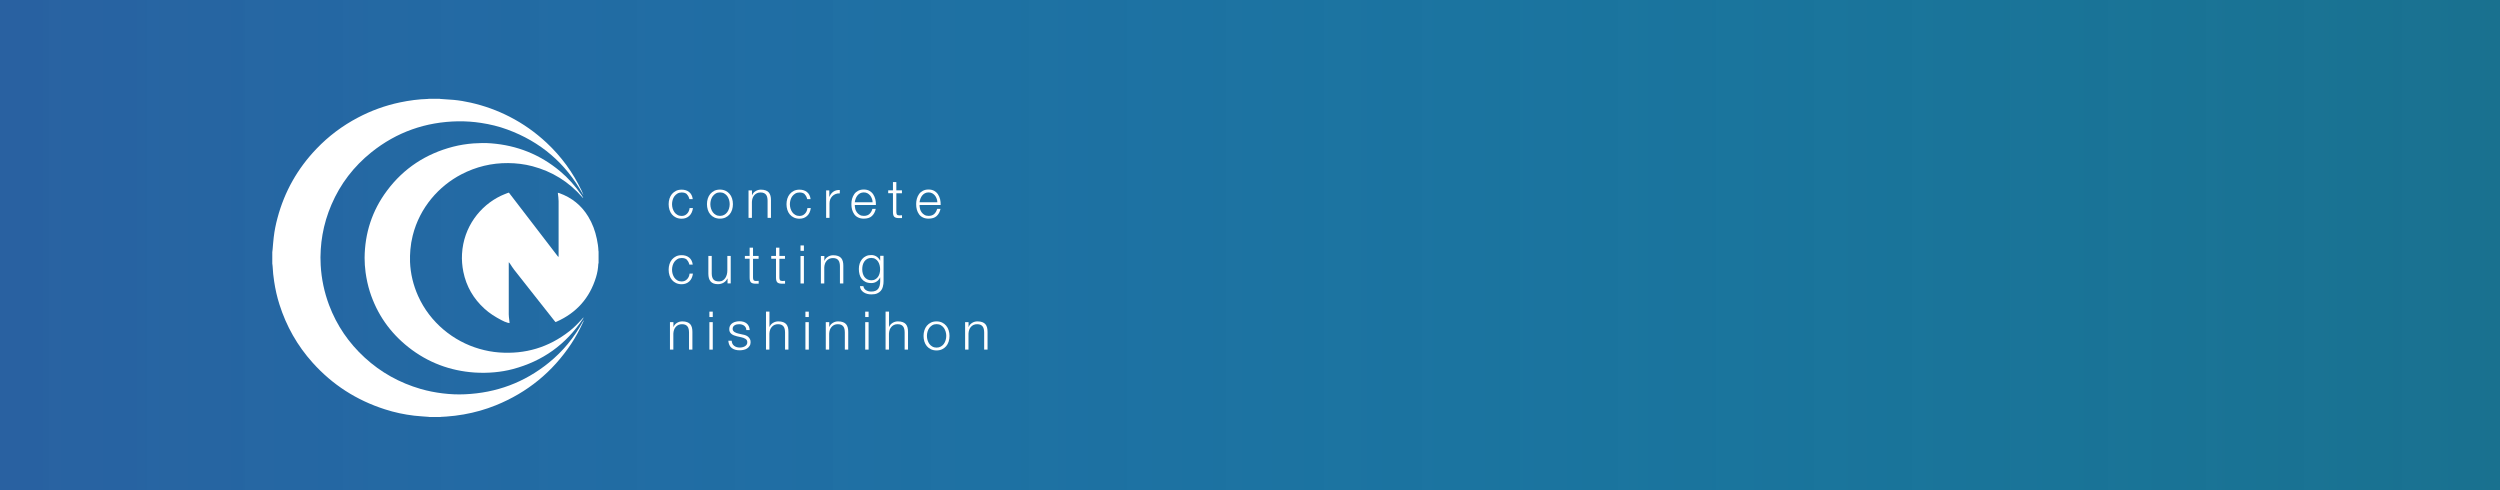 <?xml version="1.0" encoding="UTF-8"?>
<svg id="_レイヤー_2" data-name="レイヤー 2" xmlns="http://www.w3.org/2000/svg" xmlns:xlink="http://www.w3.org/1999/xlink" viewBox="0 0 362.11 70.99">
  <rect x="0" y="0" width="362.11" height="70.99" fill="#333333" stroke="none"/>
  <defs>
    <style>
      .cls-1 {
        fill: url(#_名称未設定グラデーション_48);
      }

      .cls-1, .cls-2 {
        stroke-width: 0px;
      }

      .cls-2 {
        fill: #fff;
      }
    </style>
    <linearGradient id="_名称未設定グラデーション_48" data-name="名称未設定グラデーション 48" x1="0" y1="35.49" x2="362.11" y2="35.49" gradientUnits="userSpaceOnUse">
      <stop offset="0" stop-color="#2961a1"/>
      <stop offset="1" stop-color="#00afec" stop-opacity=".5"/>
    </linearGradient>
  </defs>
  <g id="_レイヤー_1-2" data-name="レイヤー 1">
    <rect class="cls-1" width="362.11" height="70.99"/>
    <g>
      <path class="cls-2" d="M99.5,28.13c-.18-.17-.43-.25-.76-.25-.23,0-.44.05-.61.15s-.32.23-.44.39c-.12.16-.2.34-.26.54-.06.2-.09.41-.09.62s.03.42.09.62c.06.2.15.38.26.54s.26.29.44.39c.17.1.38.15.61.15.15,0,.29-.03.42-.08s.25-.14.35-.24.19-.22.25-.36.11-.29.12-.46h.49c-.07.48-.24.86-.53,1.13s-.66.41-1.11.41c-.3,0-.57-.06-.81-.17-.23-.11-.43-.26-.59-.45s-.28-.41-.36-.67c-.08-.25-.12-.53-.12-.81s.04-.56.12-.81c.08-.25.2-.48.36-.67.16-.19.36-.34.59-.46.23-.11.5-.17.81-.17.43,0,.79.11,1.08.34s.47.57.53,1.03h-.49c-.07-.3-.19-.53-.37-.7Z"/>
      <path class="cls-2" d="M105.09,27.63c.23.11.43.27.59.46.16.19.28.41.36.67.08.25.12.53.12.81s-.04.56-.12.81c-.08.25-.2.48-.36.67-.16.19-.36.34-.59.45-.23.11-.5.17-.81.17s-.57-.06-.81-.17c-.23-.11-.43-.26-.59-.45s-.28-.41-.36-.67c-.08-.25-.12-.53-.12-.81s.04-.56.12-.81c.08-.25.2-.48.36-.67.16-.19.36-.34.59-.46.23-.11.5-.17.81-.17s.57.06.81.17ZM103.68,28.02c-.17.1-.32.23-.44.39-.12.16-.2.34-.26.54-.06.2-.09.41-.09.62s.03.42.09.62c.06.2.15.38.26.54s.26.29.44.39c.17.1.38.15.61.15s.43-.05.61-.15c.18-.1.32-.23.44-.39.12-.16.2-.34.26-.54.06-.2.09-.41.09-.62s-.03-.42-.09-.62c-.06-.2-.15-.38-.26-.54-.12-.16-.26-.29-.44-.39-.17-.1-.38-.15-.61-.15s-.44.05-.61.15Z"/>
      <path class="cls-2" d="M108.92,27.58v.69h.02c.09-.24.26-.44.49-.58.24-.15.5-.22.78-.22s.51.04.7.11c.19.07.34.17.45.3.11.13.19.29.24.48.05.19.07.4.07.64v2.56h-.49v-2.49c0-.17-.02-.33-.05-.47-.03-.15-.08-.27-.16-.38-.08-.11-.18-.19-.31-.25-.13-.06-.29-.09-.49-.09s-.37.03-.52.1c-.15.07-.28.16-.39.29-.11.12-.19.26-.25.43s-.09.35-.1.54v2.32h-.49v-3.98h.49Z"/>
      <path class="cls-2" d="M116.57,28.13c-.18-.17-.43-.25-.76-.25-.23,0-.44.05-.61.15s-.32.23-.44.39c-.12.16-.2.34-.26.54-.06.2-.09.41-.09.62s.03.42.09.62c.06.2.15.38.26.54s.26.29.44.39c.17.1.38.15.61.15.15,0,.29-.03.42-.08s.25-.14.35-.24.19-.22.25-.36.11-.29.12-.46h.49c-.07.48-.24.86-.53,1.13s-.66.41-1.11.41c-.3,0-.57-.06-.81-.17-.23-.11-.43-.26-.59-.45s-.28-.41-.36-.67c-.08-.25-.12-.53-.12-.81s.04-.56.12-.81c.08-.25.2-.48.36-.67.16-.19.36-.34.59-.46.23-.11.5-.17.81-.17.43,0,.79.11,1.08.34s.47.57.53,1.03h-.49c-.07-.3-.19-.53-.37-.7Z"/>
      <path class="cls-2" d="M120.12,27.58v.93h.02c.12-.32.31-.57.57-.75s.57-.25.93-.24v.49c-.22-.01-.42.02-.6.09-.18.07-.34.17-.47.3-.13.13-.23.28-.31.46-.07.18-.11.37-.11.58v2.12h-.49v-3.98h.45Z"/>
      <path class="cls-2" d="M123.87,30.24c.05.19.13.36.24.51.11.15.24.27.41.37.16.1.36.15.59.15.35,0,.63-.09.83-.28.2-.19.34-.43.42-.74h.49c-.1.45-.29.8-.57,1.05-.27.25-.67.37-1.17.37-.31,0-.59-.06-.81-.17-.23-.11-.42-.26-.56-.46s-.25-.42-.32-.67c-.07-.25-.1-.52-.1-.81,0-.26.03-.52.1-.77.07-.25.18-.48.32-.68s.33-.36.56-.48c.23-.12.5-.18.81-.18s.59.06.82.19c.23.13.41.3.55.51.14.21.24.45.31.72.06.27.09.54.08.82h-3.06c0,.18.02.36.07.54ZM126.28,28.76c-.06-.17-.14-.32-.25-.45-.11-.13-.24-.24-.39-.32-.15-.08-.33-.12-.52-.12s-.38.04-.53.12c-.15.08-.29.19-.39.32-.11.13-.19.28-.26.46-.06.17-.11.35-.13.53h2.58c0-.19-.04-.36-.1-.53Z"/>
      <path class="cls-2" d="M130.64,27.58v.41h-.81v2.69c0,.16.02.28.07.37.04.09.15.14.33.15.14,0,.28,0,.42-.02v.41c-.07,0-.14,0-.22,0-.07,0-.14,0-.22,0-.32,0-.55-.06-.68-.19-.13-.13-.19-.36-.19-.7v-2.72h-.69v-.41h.69v-1.2h.49v1.2h.81Z"/>
      <path class="cls-2" d="M133.25,30.24c.05.19.13.36.24.51.11.15.24.27.41.37.16.1.36.15.59.15.35,0,.63-.09.83-.28.2-.19.34-.43.42-.74h.49c-.1.45-.29.8-.57,1.05-.27.25-.67.37-1.17.37-.31,0-.59-.06-.81-.17-.23-.11-.42-.26-.56-.46s-.25-.42-.32-.67c-.07-.25-.1-.52-.1-.81,0-.26.03-.52.1-.77.07-.25.18-.48.32-.68s.33-.36.56-.48c.23-.12.5-.18.81-.18s.59.06.82.19c.23.13.41.3.55.51.14.21.24.45.31.72.06.27.09.54.08.82h-3.06c0,.18.02.36.07.54ZM135.66,28.76c-.06-.17-.14-.32-.25-.45-.11-.13-.24-.24-.39-.32-.15-.08-.33-.12-.52-.12s-.38.04-.53.12c-.15.08-.29.19-.39.32-.11.13-.19.28-.26.46-.06.17-.11.35-.13.53h2.58c0-.19-.04-.36-.1-.53Z"/>
      <path class="cls-2" d="M99.5,37.62c-.18-.17-.43-.25-.76-.25-.23,0-.44.05-.61.15s-.32.23-.44.39c-.12.16-.2.34-.26.54-.06.2-.09.41-.09.62s.03.42.09.62c.06.2.15.38.26.54s.26.29.44.39c.17.1.38.15.61.15.15,0,.29-.03.42-.08s.25-.14.35-.24.19-.22.25-.36.11-.29.12-.46h.49c-.07.48-.24.86-.53,1.13s-.66.41-1.11.41c-.3,0-.57-.06-.81-.17-.23-.11-.43-.26-.59-.45s-.28-.41-.36-.67c-.08-.25-.12-.53-.12-.81s.04-.56.12-.81c.08-.25.2-.48.36-.67.16-.19.36-.34.59-.46.23-.11.5-.17.81-.17.43,0,.79.11,1.08.34s.47.57.53,1.03h-.49c-.07-.3-.19-.53-.37-.7Z"/>
      <path class="cls-2" d="M105.38,41.06v-.72h-.02c-.13.27-.32.47-.56.61-.24.14-.52.21-.81.21-.25,0-.47-.03-.64-.1-.18-.07-.32-.17-.43-.3-.11-.13-.19-.29-.24-.47-.05-.19-.08-.4-.08-.63v-2.59h.49v2.59c.01.36.09.63.25.82.16.19.43.28.81.28.21,0,.39-.04.54-.14.15-.09.27-.21.37-.36s.17-.32.22-.51c.05-.19.07-.39.07-.59v-2.09h.49v3.98h-.45Z"/>
      <path class="cls-2" d="M109.88,37.08v.41h-.81v2.69c0,.16.02.28.07.37.04.09.15.14.33.15.14,0,.28,0,.42-.02v.41c-.07,0-.14,0-.22,0-.07,0-.14,0-.22,0-.32,0-.55-.06-.68-.19-.13-.13-.19-.36-.19-.7v-2.72h-.69v-.41h.69v-1.2h.49v1.2h.81Z"/>
      <path class="cls-2" d="M113.7,37.08v.41h-.81v2.69c0,.16.02.28.07.37.04.09.15.14.33.15.14,0,.28,0,.42-.02v.41c-.07,0-.14,0-.22,0-.07,0-.14,0-.22,0-.32,0-.55-.06-.68-.19-.13-.13-.19-.36-.19-.7v-2.72h-.69v-.41h.69v-1.2h.49v1.2h.81Z"/>
      <path class="cls-2" d="M116.44,35.55v.78h-.49v-.78h.49ZM116.44,37.08v3.98h-.49v-3.98h.49Z"/>
      <path class="cls-2" d="M119.4,37.08v.69h.02c.09-.24.26-.44.49-.58.24-.15.5-.22.78-.22s.51.04.7.11c.19.07.34.17.45.3.11.13.19.29.24.48.05.19.07.4.07.64v2.56h-.49v-2.49c0-.17-.02-.33-.05-.47-.03-.15-.08-.27-.16-.38-.08-.11-.18-.19-.31-.25-.13-.06-.29-.09-.49-.09s-.37.03-.52.1c-.15.07-.28.16-.39.29-.11.12-.19.26-.25.43s-.09.35-.1.54v2.32h-.49v-3.98h.49Z"/>
      <path class="cls-2" d="M127.88,41.53c-.06.24-.17.44-.31.6-.14.16-.32.29-.54.38-.22.09-.5.13-.82.13-.2,0-.4-.02-.59-.07-.19-.05-.36-.12-.51-.22-.15-.1-.28-.22-.38-.37-.1-.15-.16-.33-.17-.54h.49c.03.15.08.27.15.37.07.1.16.18.27.24s.22.11.35.14c.13.03.26.04.39.04.45,0,.78-.13.98-.39s.3-.63.3-1.11v-.54h-.02c-.11.25-.28.45-.5.59-.22.15-.47.22-.77.22-.32,0-.59-.05-.82-.16-.23-.11-.41-.25-.56-.44-.15-.19-.25-.4-.32-.65-.07-.25-.1-.52-.1-.8s.04-.53.12-.78c.08-.24.2-.46.35-.64.15-.18.34-.33.56-.43.22-.11.48-.16.77-.16.15,0,.29.02.42.06.13.04.25.1.36.17.11.07.2.16.29.26.08.1.15.2.2.31h.02v-.69h.49v3.66c0,.29-.03.56-.1.79ZM126.76,40.47c.16-.09.29-.21.4-.35.11-.15.19-.32.24-.51.05-.19.08-.39.08-.59s-.02-.39-.07-.59c-.05-.2-.12-.37-.22-.53-.1-.16-.24-.29-.4-.39s-.36-.15-.59-.15-.43.05-.59.14-.3.22-.41.37c-.11.15-.19.33-.24.53-.05.2-.07.4-.07.61s.03.4.08.59c.05.19.13.36.24.51.11.15.24.26.41.35.16.09.36.14.59.14.21,0,.4-.04.56-.14Z"/>
      <path class="cls-2" d="M97.54,46.66v.69h.02c.09-.24.26-.44.49-.58.24-.15.5-.22.78-.22s.51.04.7.11c.19.07.34.17.45.3.11.13.19.29.24.48.05.19.07.4.07.64v2.56h-.49v-2.49c0-.17-.02-.33-.05-.47-.03-.15-.08-.27-.16-.38-.08-.11-.18-.19-.31-.25-.13-.06-.29-.09-.49-.09s-.37.03-.52.1c-.15.07-.28.16-.39.29-.11.12-.19.26-.25.43s-.09.35-.1.54v2.32h-.49v-3.98h.49Z"/>
      <path class="cls-2" d="M103.24,45.14v.78h-.49v-.78h.49ZM103.24,46.66v3.98h-.49v-3.98h.49Z"/>
      <path class="cls-2" d="M108.01,47.44c-.06-.11-.13-.2-.23-.27s-.2-.12-.33-.16c-.12-.03-.25-.05-.39-.05-.11,0-.22.01-.33.03-.11.02-.21.06-.31.12-.09.05-.17.12-.22.21-.06.09-.08.2-.08.32,0,.11.03.2.08.27s.12.14.2.19c.08.05.17.09.27.13s.19.06.27.08l.65.15c.14.02.28.06.41.11.14.05.26.12.36.21s.19.2.26.32.1.28.1.46c0,.22-.05.4-.15.55s-.22.28-.37.37c-.15.1-.32.16-.51.2-.19.04-.38.06-.56.06-.47,0-.85-.11-1.14-.33-.29-.22-.46-.58-.5-1.06h.49c.02.33.14.58.36.74.22.17.49.25.81.25.12,0,.24-.01.37-.04.13-.03.24-.07.35-.13s.2-.14.27-.24c.07-.09.1-.21.1-.35,0-.12-.02-.22-.07-.3-.05-.08-.11-.15-.2-.2-.08-.05-.18-.1-.28-.14-.11-.04-.21-.07-.32-.09l-.63-.14c-.16-.04-.31-.09-.44-.14-.13-.05-.25-.12-.35-.2-.1-.08-.18-.18-.24-.29s-.08-.26-.08-.43c0-.2.05-.37.14-.52s.21-.26.35-.35c.14-.09.3-.15.48-.19s.35-.06.53-.06c.2,0,.39.03.56.08.17.05.32.13.46.24.13.11.24.24.31.4s.12.35.13.56h-.49c0-.15-.04-.28-.09-.39Z"/>
      <path class="cls-2" d="M111.45,45.14v2.21h.02c.09-.24.26-.44.49-.58.24-.15.5-.22.78-.22s.51.04.7.11c.19.07.34.17.45.3.11.13.19.29.24.48.05.19.07.4.07.64v2.56h-.49v-2.49c0-.17-.02-.33-.05-.47-.03-.15-.08-.27-.16-.38-.08-.11-.18-.19-.31-.25-.13-.06-.29-.09-.49-.09s-.37.03-.52.1c-.15.07-.28.16-.39.29-.11.12-.19.26-.25.43s-.09.35-.1.54v2.32h-.49v-5.51h.49Z"/>
      <path class="cls-2" d="M117.15,45.14v.78h-.49v-.78h.49ZM117.15,46.66v3.98h-.49v-3.98h.49Z"/>
      <path class="cls-2" d="M120.11,46.66v.69h.02c.09-.24.26-.44.49-.58.24-.15.5-.22.78-.22s.51.04.7.11c.19.07.34.17.45.3.11.13.19.29.24.48.05.19.07.4.07.64v2.56h-.49v-2.49c0-.17-.02-.33-.05-.47-.03-.15-.08-.27-.16-.38-.08-.11-.18-.19-.31-.25-.13-.06-.29-.09-.49-.09s-.37.03-.52.1c-.15.07-.28.16-.39.29-.11.12-.19.26-.25.43s-.09.35-.1.54v2.32h-.49v-3.98h.49Z"/>
      <path class="cls-2" d="M125.81,45.14v.78h-.49v-.78h.49ZM125.81,46.66v3.98h-.49v-3.98h.49Z"/>
      <path class="cls-2" d="M128.77,45.14v2.21h.02c.09-.24.26-.44.49-.58.24-.15.5-.22.78-.22s.51.04.7.11c.19.07.34.17.45.3.11.13.19.29.24.48.05.19.07.4.07.64v2.56h-.49v-2.49c0-.17-.02-.33-.05-.47-.03-.15-.08-.27-.16-.38-.08-.11-.18-.19-.31-.25-.13-.06-.29-.09-.49-.09s-.37.03-.52.1c-.15.07-.28.16-.39.29-.11.12-.19.26-.25.43s-.09.35-.1.54v2.32h-.49v-5.51h.49Z"/>
      <path class="cls-2" d="M136.46,46.72c.23.11.43.27.59.46.16.19.28.41.36.67.08.25.12.53.12.81s-.04.56-.12.81c-.08.25-.2.48-.36.67-.16.19-.36.34-.59.45-.23.11-.5.17-.81.17s-.57-.06-.81-.17c-.23-.11-.43-.26-.59-.45s-.28-.41-.36-.67c-.08-.25-.12-.53-.12-.81s.04-.56.12-.81c.08-.25.2-.48.36-.67.16-.19.36-.34.59-.46.23-.11.5-.17.81-.17s.57.06.81.17ZM135.05,47.1c-.17.1-.32.23-.44.39-.12.16-.2.34-.26.54-.06.2-.09.41-.09.62s.03.42.09.62c.06.2.15.38.26.54s.26.29.44.39c.17.1.38.15.61.15s.43-.05.61-.15c.18-.1.32-.23.44-.39.12-.16.2-.34.26-.54.06-.2.09-.41.09-.62s-.03-.42-.09-.62c-.06-.2-.15-.38-.26-.54-.12-.16-.26-.29-.44-.39-.17-.1-.38-.15-.61-.15s-.44.05-.61.15Z"/>
      <path class="cls-2" d="M140.29,46.66v.69h.02c.09-.24.26-.44.49-.58.24-.15.5-.22.78-.22s.51.04.7.11c.19.07.34.17.45.3.11.13.19.29.24.48.05.19.07.4.07.64v2.56h-.49v-2.49c0-.17-.02-.33-.05-.47-.03-.15-.08-.27-.16-.38-.08-.11-.18-.19-.31-.25-.13-.06-.29-.09-.49-.09s-.37.03-.52.1c-.15.07-.28.16-.39.29-.11.12-.19.26-.25.43s-.09.35-.1.54v2.32h-.49v-3.98h.49Z"/>
    </g>
    <g>
      <path class="cls-2" d="M63.67,14.31s.07.02.1.02c.66.05,1.32.08,1.98.14.82.08,1.63.22,2.43.4,1.95.44,3.82,1.11,5.6,2.02,1.98,1.01,3.77,2.28,5.39,3.79,2.12,1.98,3.81,4.29,5.06,6.91.09.19.17.39.25.59,0,.01,0,.03,0,.05-.02-.04-.05-.08-.07-.12-2.48-4.48-6.13-7.59-10.93-9.35-1.24-.46-2.51-.76-3.82-.96-1.09-.17-2.19-.24-3.3-.23-4.69.08-8.9,1.55-12.57,4.49-2.55,2.05-4.49,4.57-5.78,7.58-.6,1.4-1.04,2.85-1.3,4.35-.12.71-.21,1.42-.25,2.13-.05.76-.06,1.53-.01,2.29.11,1.99.52,3.92,1.22,5.79,1.11,2.94,2.84,5.47,5.16,7.6,2.34,2.15,5.05,3.65,8.11,4.54,1.05.3,2.11.51,3.19.64,1.07.13,2.14.18,3.21.13,4.55-.2,8.61-1.7,12.15-4.57,2.04-1.65,3.67-3.64,4.93-5.95.03-.06.06-.11.1-.17.01,0,.02.01.03.02-.03.08-.06.16-.1.24-.49,1.08-1.05,2.12-1.7,3.1-2.72,4.1-6.36,7.07-10.92,8.92-1.51.61-3.07,1.05-4.67,1.33-.84.15-1.69.25-2.54.31-.24.02-.49.03-.73.04-.04,0-.07.01-.11.02h-1.59s-.07-.02-.11-.02c-.69-.06-1.38-.09-2.07-.17-1.44-.17-2.86-.47-4.25-.92-4.1-1.31-7.6-3.55-10.48-6.76-2.21-2.46-3.8-5.27-4.8-8.42-.35-1.1-.6-2.21-.77-3.35-.11-.72-.19-1.44-.22-2.17,0-.14-.04-.28-.05-.41,0-.55,0-1.1,0-1.65.02-.14.04-.29.05-.43.05-.58.09-1.16.16-1.74.11-.95.3-1.89.55-2.81,1.02-3.82,2.91-7.15,5.64-10,1.75-1.83,3.75-3.33,5.99-4.51,1.93-1.02,3.97-1.76,6.11-2.21,1.34-.28,2.68-.46,4.05-.5.04,0,.08-.01.12-.02.52,0,1.04,0,1.56,0Z"/>
      <path class="cls-2" d="M86.68,38.13s-.02.08-.02.12c-.03.65-.14,1.28-.33,1.9-.92,3.01-2.82,5.16-5.71,6.44-.05.02-.1.04-.16.06-.05-.06-.11-.12-.16-.19-1-1.27-2-2.53-3-3.8-.95-1.21-1.91-2.42-2.86-3.63-.21-.27-.38-.56-.57-.84-.05-.07-.1-.13-.15-.19-.01,0-.02,0-.03.01,0,.08,0,.16,0,.24,0,2.04,0,4.09,0,6.13,0,.24,0,.49,0,.73-.02.53.04,1.05.11,1.57,0,.03,0,.07,0,.12-.09-.02-.18-.03-.26-.05-.32-.09-.61-.22-.91-.38-.88-.46-1.72-.98-2.45-1.65-1.6-1.45-2.64-3.23-3.07-5.36-.17-.85-.24-1.71-.19-2.58.22-3.92,2.63-6.99,5.63-8.42.29-.14.6-.25.91-.38.08-.03.16-.05.25-.08,2.38,3.11,4.76,6.21,7.17,9.34.01-.09.03-.15.03-.2,0-.15,0-.3,0-.45,0-2.49,0-4.97,0-7.46,0-.37-.06-.73-.1-1.1,0-.03,0-.06-.01-.11.09.02.16.04.23.06,1.78.64,3.17,1.75,4.16,3.37.62,1.01,1.02,2.1,1.26,3.26.12.57.21,1.14.23,1.73,0,.03.01.07.02.1v1.69Z"/>
      <path class="cls-2" d="M84.52,46.02c-.03.05-.06.11-.09.16-2.45,3.72-5.85,6.14-10.15,7.28-.87.23-1.75.38-2.64.46-.95.09-1.91.1-2.87.04-3.58-.24-6.8-1.45-9.61-3.67-2.67-2.11-4.55-4.79-5.59-8.04-.29-.92-.49-1.86-.62-2.81-.09-.69-.14-1.39-.14-2.08.03-3.6,1.09-6.86,3.24-9.74,2.43-3.26,5.65-5.35,9.57-6.37.97-.25,1.95-.4,2.95-.48.86-.06,1.72-.08,2.57-.01,3.74.29,7.07,1.61,9.96,4.02,1.21,1.01,2.25,2.18,3.13,3.48.09.13.16.26.24.39,0,0-.02.01-.03.02-.03-.03-.07-.07-.1-.1-1.95-2.25-4.37-3.74-7.24-4.5-1.15-.3-2.32-.44-3.5-.45-2.39-.02-4.65.53-6.77,1.63-3.23,1.68-6.03,4.78-7.05,8.87-.17.67-.28,1.34-.34,2.03-.05.6-.07,1.19-.05,1.79.07,1.72.47,3.36,1.17,4.93,1.72,3.84,5.12,6.58,8.89,7.66.93.27,1.88.45,2.85.52,3.78.28,7.17-.73,10.16-3.07.65-.51,1.23-1.09,1.78-1.71.08-.09.17-.18.25-.27,0,0,.02.02.03.02Z"/>
    </g>
  </g>
</svg>